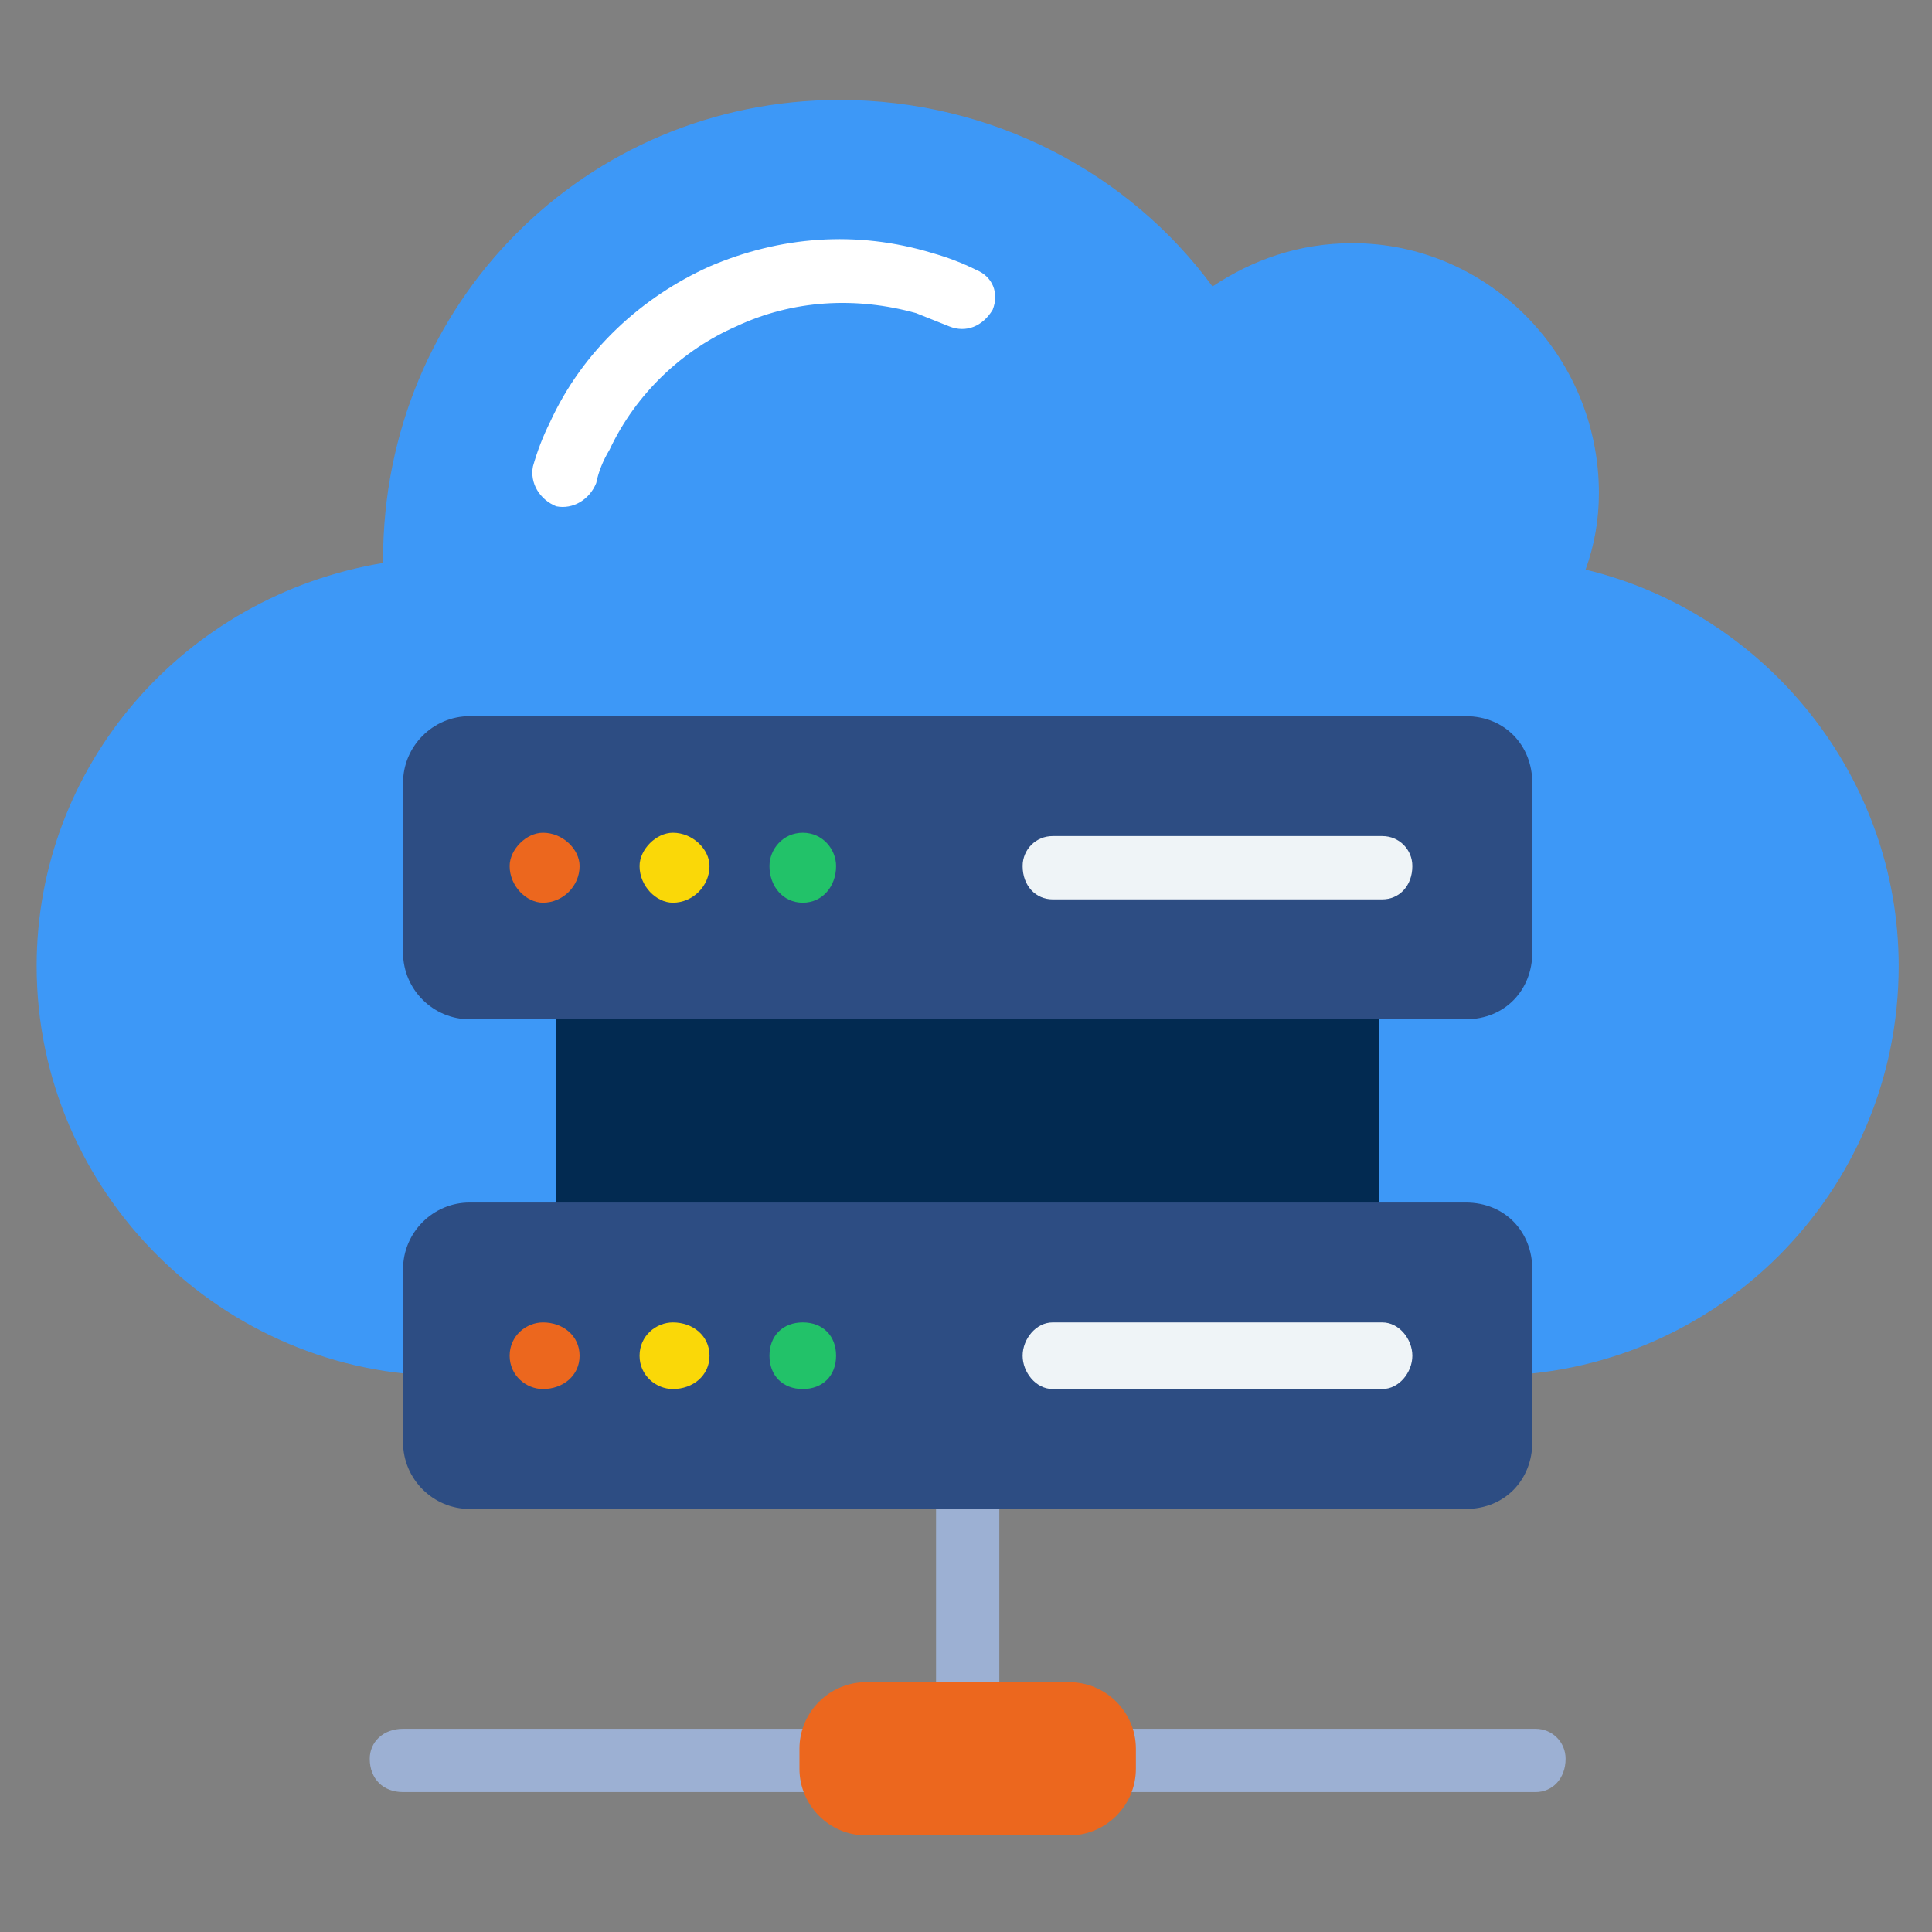 <svg version="1.2" xmlns="http://www.w3.org/2000/svg" viewBox="0 0 58 58" width="58" height="58">
	<rect x="0" y="0" width="58" height="58" fill="#808080" stroke="none"/>
	<title>cloud-trails-svg</title>
	<style>
		.s0 { fill: #3d98f7 } 
		.s1 { fill: #ffffff } 
		.s2 { fill: #9cb0d3 } 
		.s3 { fill: #ec671e } 
		.s4 { fill: #022a51 } 
		.s5 { fill: #2d4d83 } 
		.s6 { fill: #fad808 } 
		.s7 { fill: #22c269 } 
		.s8 { fill: #eff4f7 } 
	</style>
	<path id="Layer" fill-rule="evenodd" class="s0" d="m13.4 41.3c-6.7 0-12.3-5.5-12.3-12.3 0-6 4.4-11.1 10.4-12.1q0-0.1 0-0.1c0-7.7 6.1-13.8 13.7-13.8 4.6 0 8.7 2.2 11.2 5.6 1.2-0.8 2.6-1.3 4.2-1.3 4.1 0 7.4 3.4 7.4 7.5q0 1.2-0.4 2.3c5.4 1.3 9.4 6.2 9.4 11.9 0 6.8-5.5 12.3-12.3 12.3z"/>
	<path id="Layer" fill-rule="evenodd" class="s1" d="m29.3 8.1c0.5 0.2 0.7 0.7 0.5 1.2-0.3 0.5-0.8 0.7-1.3 0.5q-0.5-0.2-1-0.4c-1.8-0.5-3.7-0.4-5.4 0.4-1.6 0.7-3 2-3.8 3.7q-0.3 0.5-0.4 1c-0.2 0.5-0.7 0.8-1.2 0.7-0.5-0.2-0.8-0.7-0.7-1.2q0.2-0.7 0.5-1.3c1-2.2 2.8-3.8 4.8-4.7 2.1-0.9 4.4-1.1 6.7-0.4q0.7 0.2 1.3 0.5z"/>
	<path id="Layer" fill-rule="evenodd" class="s2" d="m46.1 51.9c0.5 0 0.9 0.4 0.9 0.9 0 0.6-0.4 1-0.9 1h-17-17c-0.6 0-1-0.4-1-1 0-0.5 0.4-0.9 1-0.9h16v-9h1.9v9z"/>
	<path id="Layer" fill-rule="evenodd" class="s3" d="m24 52.5c0-1.1 0.9-2 2-2h6.1c1.1 0 2 0.9 2 2v0.6c0 1.1-0.9 2-2 2h-6.1c-1.1 0-2-0.9-2-2z"/>
	<path id="Layer" fill-rule="evenodd" class="s4" d="m16.7 28.2h24.7v10.9h-24.7z"/>
	<path id="Layer" fill-rule="evenodd" class="s5" d="m12.1 23.5c0-1.1 0.9-2 2-2h29.9c1.2 0 2 0.9 2 2v5.1c0 1.1-0.8 2-2 2h-29.9c-1.1 0-2-0.9-2-2z"/>
	<path id="Layer" fill-rule="evenodd" class="s3" d="m16.3 27.1c-0.5 0-1-0.5-1-1.1 0-0.5 0.5-1 1-1 0.6 0 1.1 0.5 1.1 1 0 0.6-0.5 1.1-1.1 1.1z"/>
	<path id="Layer" fill-rule="evenodd" class="s6" d="m20.2 27.1c-0.5 0-1-0.5-1-1.1 0-0.5 0.5-1 1-1 0.6 0 1.1 0.5 1.1 1 0 0.6-0.5 1.1-1.1 1.1z"/>
	<path id="Layer" fill-rule="evenodd" class="s7" d="m24.1 27.1c-0.6 0-1-0.5-1-1.1 0-0.5 0.4-1 1-1 0.6 0 1 0.5 1 1 0 0.6-0.4 1.1-1 1.1z"/>
	<path id="Layer" fill-rule="evenodd" class="s8" d="m41.5 25.1c0.5 0 0.9 0.4 0.9 0.9 0 0.6-0.4 1-0.9 1h-9.9c-0.5 0-0.9-0.4-0.9-1 0-0.5 0.4-0.9 0.9-0.9z"/>
	<path id="Layer" fill-rule="evenodd" class="s5" d="m12.1 38.1c0-1.1 0.9-2 2-2h29.9c1.2 0 2 0.9 2 2v5.2c0 1.1-0.8 2-2 2h-29.9c-1.1 0-2-0.9-2-2z"/>
	<path id="Layer" fill-rule="evenodd" class="s3" d="m16.3 41.7c-0.5 0-1-0.4-1-1 0-0.6 0.5-1 1-1 0.6 0 1.1 0.4 1.1 1 0 0.6-0.5 1-1.1 1z"/>
	<path id="Layer" fill-rule="evenodd" class="s6" d="m20.2 41.7c-0.5 0-1-0.4-1-1 0-0.6 0.5-1 1-1 0.6 0 1.1 0.4 1.1 1 0 0.6-0.5 1-1.1 1z"/>
	<path id="Layer" fill-rule="evenodd" class="s7" d="m24.1 41.7c-0.6 0-1-0.4-1-1 0-0.6 0.4-1 1-1 0.6 0 1 0.4 1 1 0 0.6-0.4 1-1 1z"/>
	<path id="Layer" fill-rule="evenodd" class="s8" d="m41.5 39.7c0.5 0 0.9 0.5 0.9 1 0 0.5-0.4 1-0.9 1h-9.9c-0.5 0-0.9-0.5-0.9-1 0-0.5 0.4-1 0.9-1z"/>
</svg>
